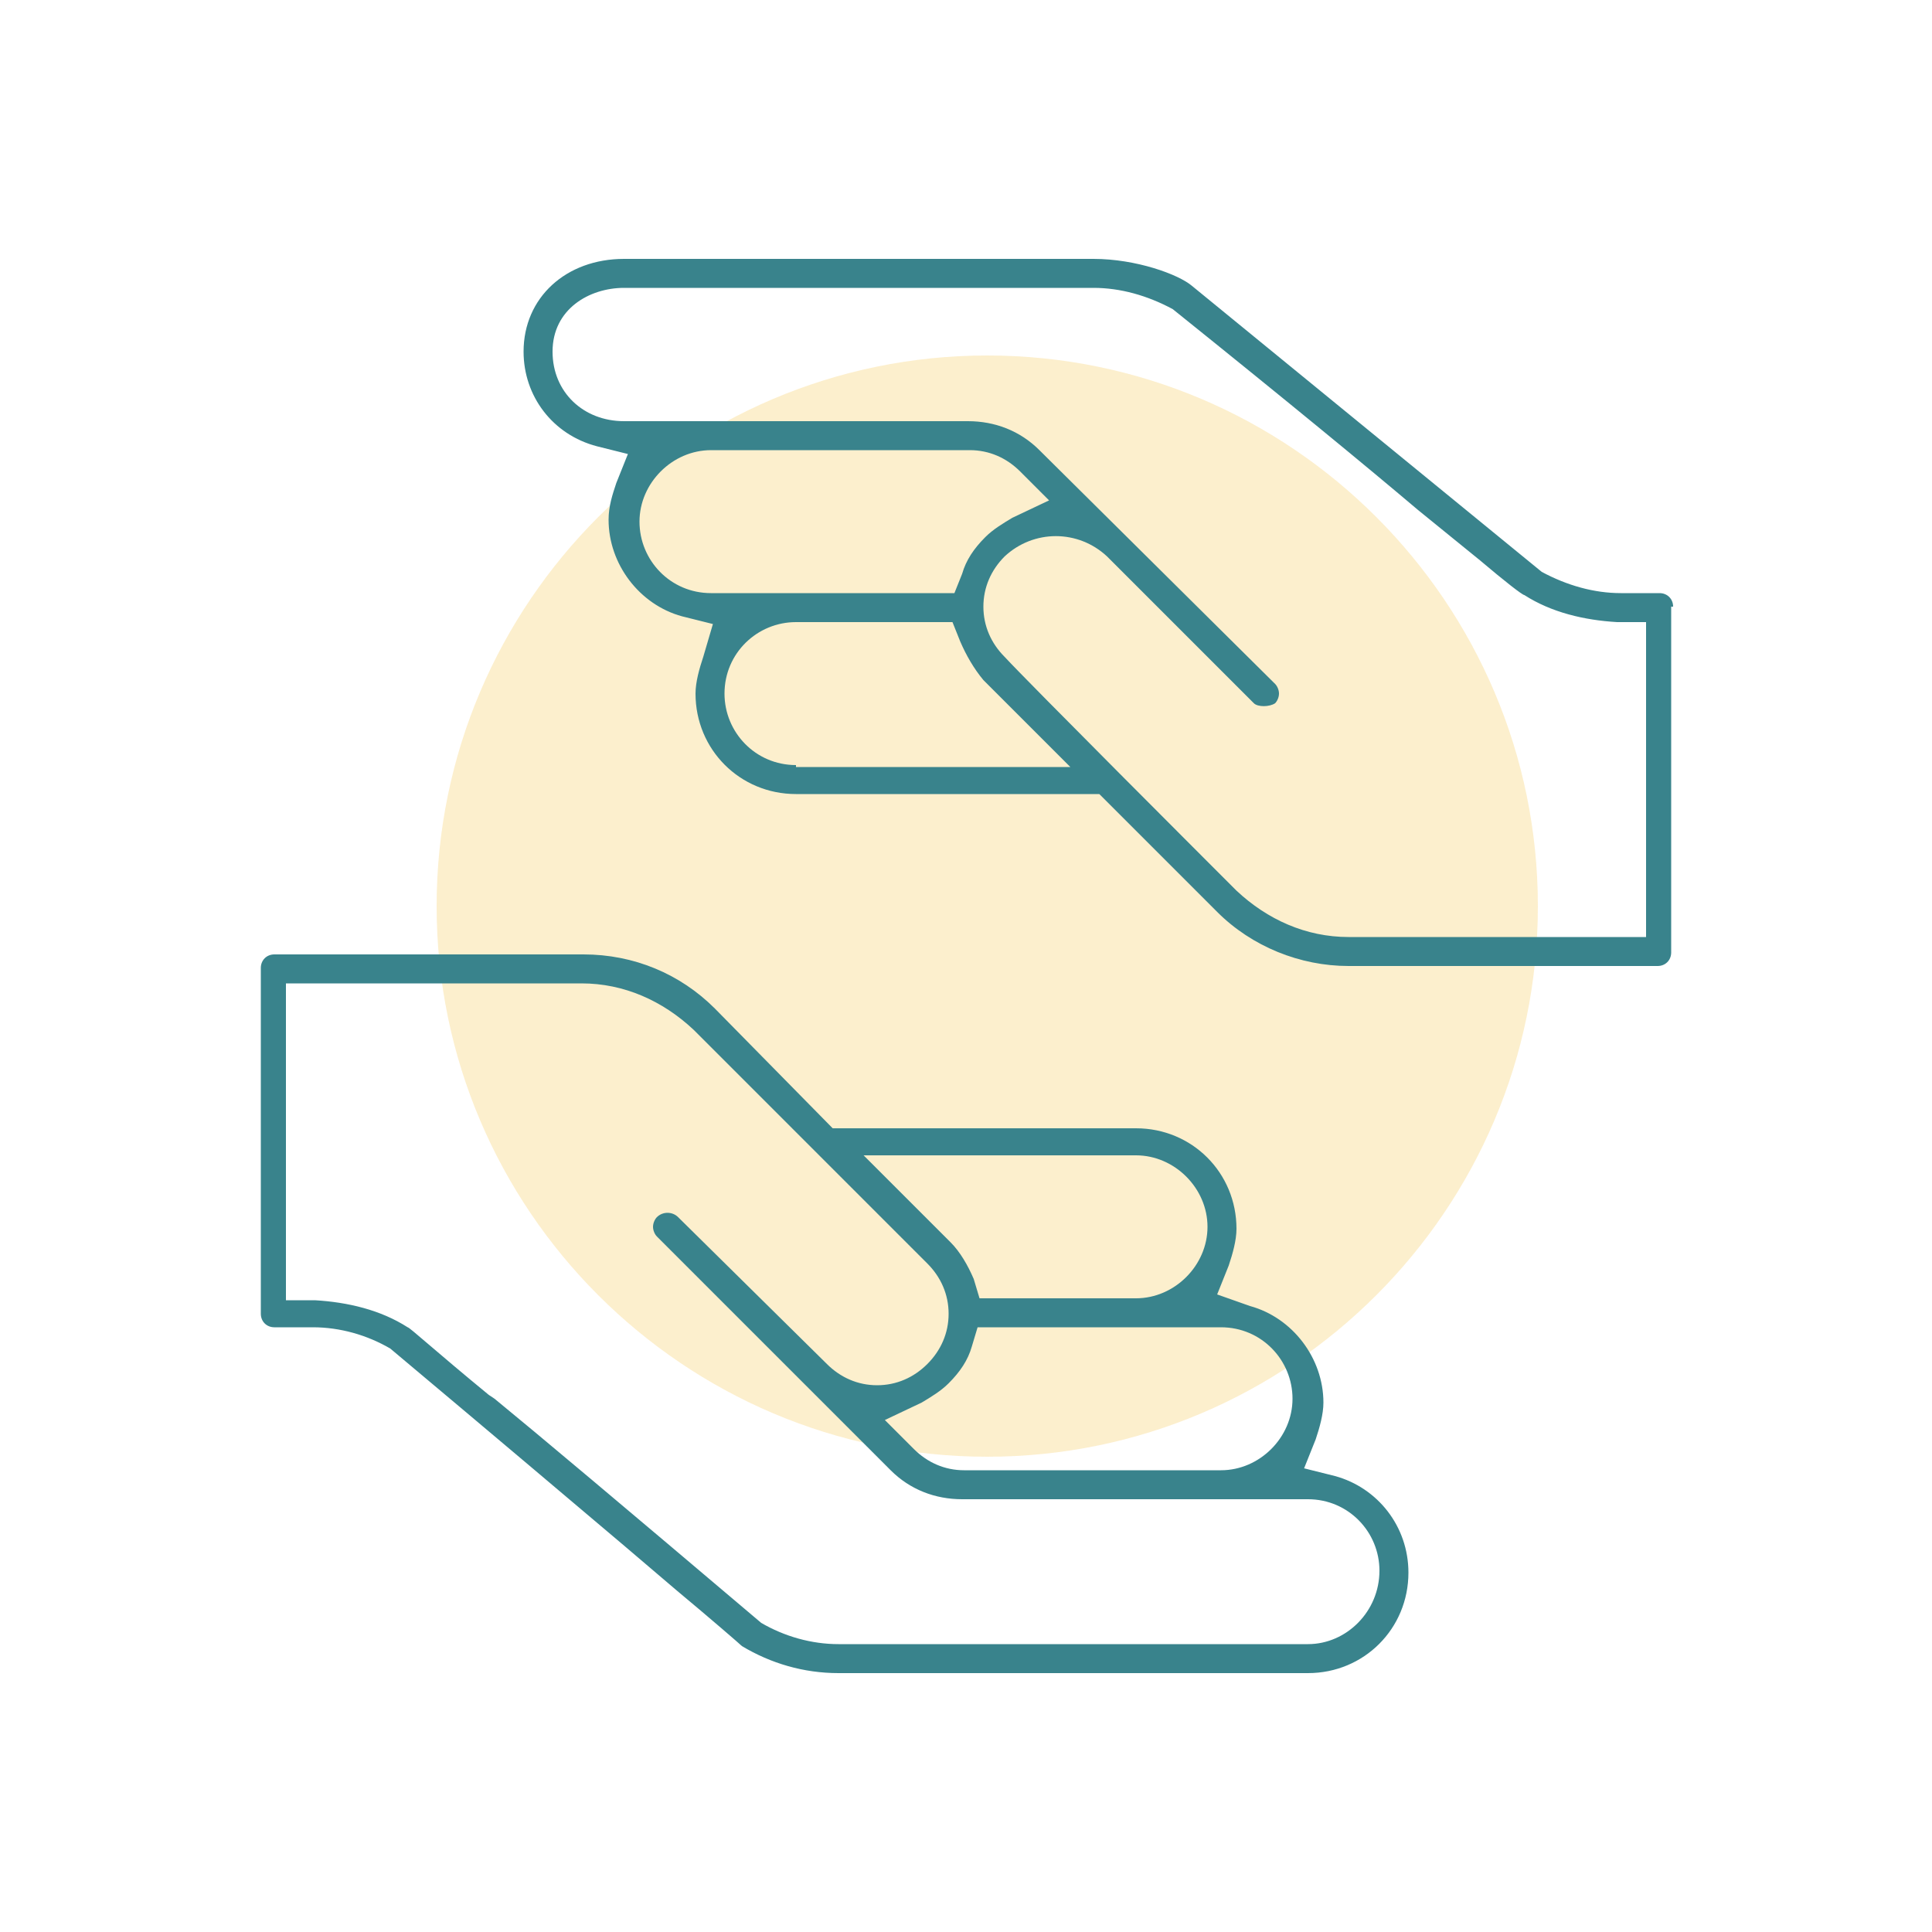 <?xml version="1.0" encoding="utf-8"?>
<!-- Generator: Adobe Illustrator 25.0.0, SVG Export Plug-In . SVG Version: 6.00 Build 0)  -->
<svg version="1.1" id="Modo_de_aislamiento" xmlns="http://www.w3.org/2000/svg" xmlns:xlink="http://www.w3.org/1999/xlink"
	 x="0px" y="0px" viewBox="0 0 100 100" style="enable-background:new 0 0 100 100;" xml:space="preserve">
<style type="text/css">
	.st0{opacity:0.2;}
	.st1{clip-path:url(#SVGID_2_);fill:#F2AD03;}
	.st2{fill-rule:evenodd;clip-rule:evenodd;fill:#39838C;}
</style>
<g class="st0">
	<g>
		<defs>
			<rect id="SVGID_1_" x="22.6" y="18.4" width="57" height="57"/>
		</defs>
		<clipPath id="SVGID_2_">
			<use xlink:href="#SVGID_1_"  style="overflow:visible;"/>
		</clipPath>
		<path class="st1" d="M79.6,46.9c0,15.7-12.8,28.5-28.5,28.5c-15.7,0-28.5-12.8-28.5-28.5c0-15.7,12.8-28.5,28.5-28.5
			C66.8,18.4,79.6,31.2,79.6,46.9"/>
	</g>
</g>
<path class="st2" d="M69.1,76.4L69.1,76.4l-1.6-0.4l0.6-1.5c0.2-0.6,0.4-1.3,0.4-1.9c0-2.3-1.6-4.4-3.8-5L63,67l0.6-1.5
	c0.2-0.6,0.4-1.3,0.4-1.9c0-2.9-2.3-5.2-5.2-5.2H43.1L37,52.2c-1.8-1.8-4.2-2.8-6.8-2.8h-16c-0.4,0-0.7,0.3-0.7,0.7V68
	c0,0.4,0.3,0.7,0.7,0.7h2c1.4,0,2.8,0.4,4,1.1c5.6,4.7,9.5,8,12.1,10.2l2.7,2.3c1.8,1.5,3.3,2.8,3.4,2.9c1.5,0.9,3.2,1.4,5,1.4h24.3
	c2.9,0,5.2-2.3,5.2-5.2C72.9,79,71.3,77,69.1,76.4 M63.2,68.7c2.1,0,3.7,1.7,3.7,3.7s-1.7,3.7-3.7,3.7H49.9c-1,0-1.9-0.4-2.6-1.1
	l-1.5-1.5l1.9-0.9c0.5-0.3,1-0.6,1.4-1c0.6-0.6,1-1.2,1.2-1.9l0.3-1H63.2z M58.8,59.8c2,0,3.7,1.7,3.7,3.7c0,2-1.7,3.7-3.7,3.7h-8.1
	l-0.3-1c-0.3-0.7-0.7-1.4-1.2-1.9l-4.5-4.5H58.8z M67.7,85.1H43.4c-1.4,0-2.8-0.4-4-1.1c-7.2-6.1-11.6-9.8-13.8-11.6l-0.3-0.2
	c-2.8-2.3-4.1-3.5-4.2-3.5c-1.4-0.9-3.1-1.3-4.8-1.4l-1.5,0V50.9h15.3c2.2,0,4.2,0.9,5.8,2.4L48,65.4c0.7,0.7,1.1,1.6,1.1,2.6
	c0,1-0.4,1.9-1.1,2.6c-0.7,0.7-1.6,1.1-2.6,1.1c-1,0-1.9-0.4-2.6-1.1L35.1,63c-0.3-0.3-0.8-0.3-1.1,0c-0.1,0.1-0.2,0.3-0.2,0.5
	c0,0.2,0.1,0.4,0.2,0.5l12.1,12.1c1,1,2.3,1.5,3.7,1.5h17.9c2.1,0,3.7,1.7,3.7,3.7C71.4,83.4,69.7,85.1,67.7,85.1"/>
<path class="st2" d="M86.6,31.4c0-0.4-0.3-0.7-0.7-0.7h-2c-1.4,0-2.8-0.4-4.1-1.1L61.7,14.8c-0.7-0.6-2.9-1.4-5.1-1.4H32.3
	c-3,0-5.2,2-5.2,4.8c0,2.3,1.5,4.3,3.8,4.9l1.6,0.4L31.9,25c-0.2,0.6-0.4,1.2-0.4,1.9c0,2.3,1.6,4.4,3.8,5l1.6,0.4L36.4,34
	c-0.2,0.6-0.4,1.3-0.4,1.9c0,2.9,2.3,5.2,5.2,5.2h15.7l6.1,6.1c1.8,1.8,4.3,2.8,6.8,2.8h16c0.4,0,0.7-0.3,0.7-0.7V31.4z M36.8,30.7
	c-2.1,0-3.7-1.7-3.7-3.7c0-2,1.7-3.7,3.7-3.7h13.4c1,0,1.9,0.4,2.6,1.1l1.5,1.5l-1.9,0.9c-0.5,0.3-1,0.6-1.4,1
	c-0.6,0.6-1,1.2-1.2,1.9l-0.4,1H36.8z M41.2,39.6c-2.1,0-3.7-1.7-3.7-3.7c0-2.1,1.7-3.7,3.7-3.7h8.1l0.4,1c0.3,0.7,0.7,1.4,1.2,2
	l4.5,4.5H41.2z M85.1,48.5H69.8c-2.2,0-4.2-0.9-5.8-2.4C62.6,44.7,53.2,35.3,52,34c-0.7-0.7-1.1-1.6-1.1-2.6c0-1,0.4-1.9,1.1-2.6
	c1.5-1.4,3.8-1.4,5.3,0l7.6,7.6c0.2,0.2,0.8,0.2,1.1,0c0.1-0.1,0.2-0.3,0.2-0.5c0-0.2-0.1-0.4-0.2-0.5L53.8,23.3
	c-1-1-2.3-1.5-3.7-1.5H32.3c-2.1,0-3.7-1.5-3.7-3.6c0-2.2,1.9-3.3,3.7-3.3h24.3c1.4,0,2.8,0.4,4.1,1.1c6.1,4.9,10.1,8.2,12.7,10.4
	l3.2,2.6c1.3,1.1,2.2,1.8,2.3,1.8c1.4,0.9,3.1,1.3,4.8,1.4l1.5,0V48.5z"/>
</svg>
